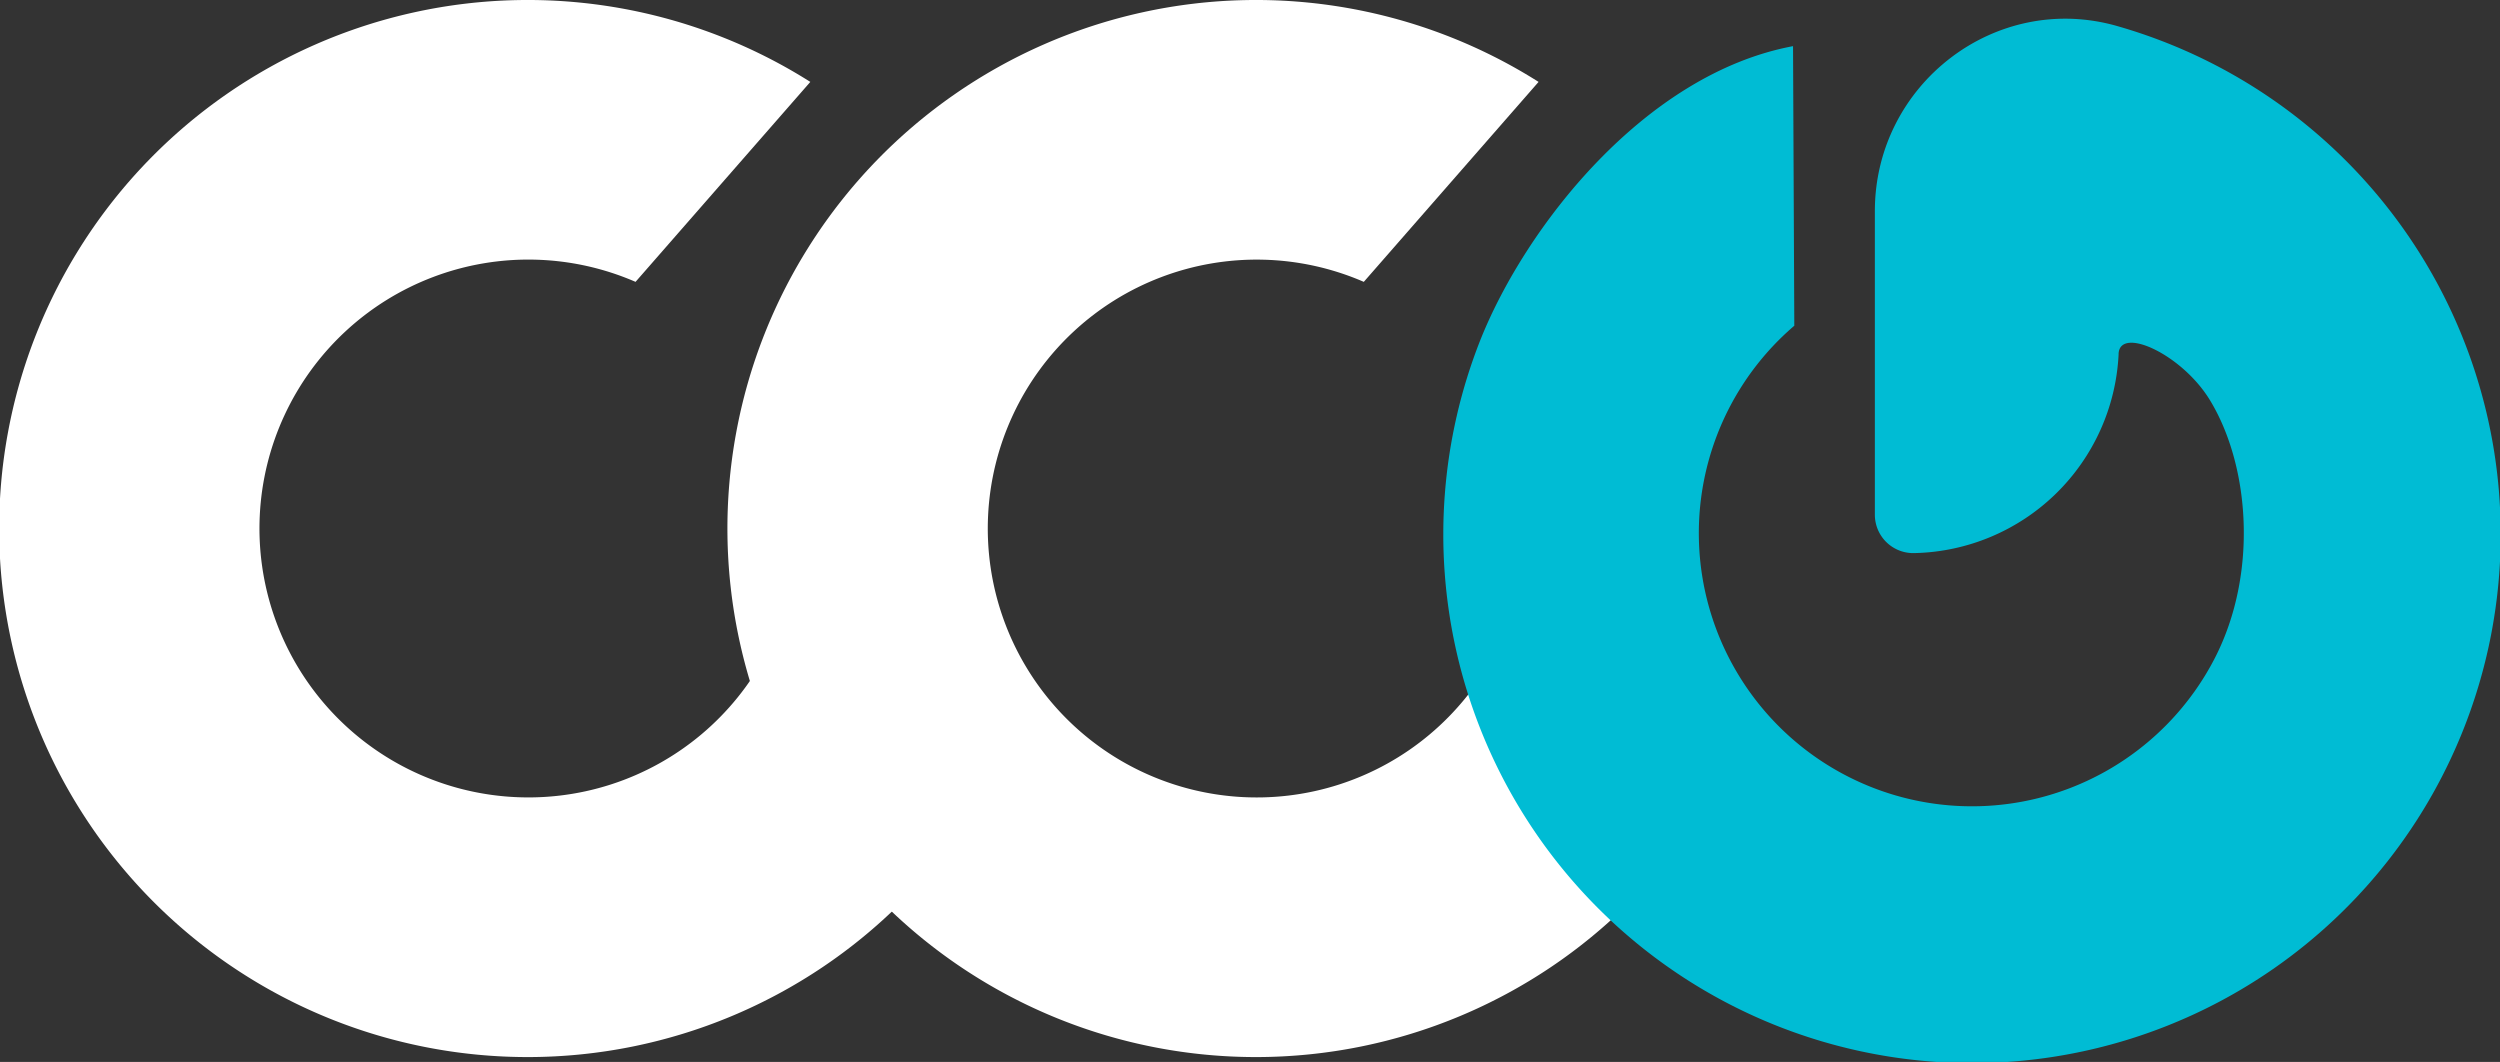 <svg xmlns="http://www.w3.org/2000/svg" viewBox="0 0 314.69 133.67"><rect x="0" y="0" width="314.69" height="133.67" fill="#333333" stroke="none"/><defs><style>.cls-1{fill:#fff;}.cls-2{fill:#00bcd4;}</style></defs><title>ccg_bug_whitewhite</title><g id="Layer_2" data-name="Layer 2"><g id="Capa_1" data-name="Capa 1"><path class="cls-1" d="M96.44,82.34A33.85,33.85,0,1,1,80,35.48l22-25.17a66.53,66.53,0,1,0,19.71,93.23Z"/><path class="cls-1" d="M188.12,82.34a33.85,33.85,0,1,1-16.45-46.86l22-25.17a66.53,66.53,0,1,0,19.71,93.23Z"/><path class="cls-2" d="M266.85,3.38l-.31-.09C251.21-1.12,236,10.62,236,26.58v8.48l0,29.75A4.83,4.83,0,0,0,241,69.62h0a26.3,26.3,0,0,0,25.68-25v-.11c.2-3.47,8,.09,11.51,5.88,5,8.23,6.06,21.78.63,32.4A34.38,34.38,0,1,1,225.86,41L225.7,5.81C207,9.31,192,28.59,186.34,42.8A66.55,66.55,0,1,0,266.85,3.38Z"/></g></g></svg>
